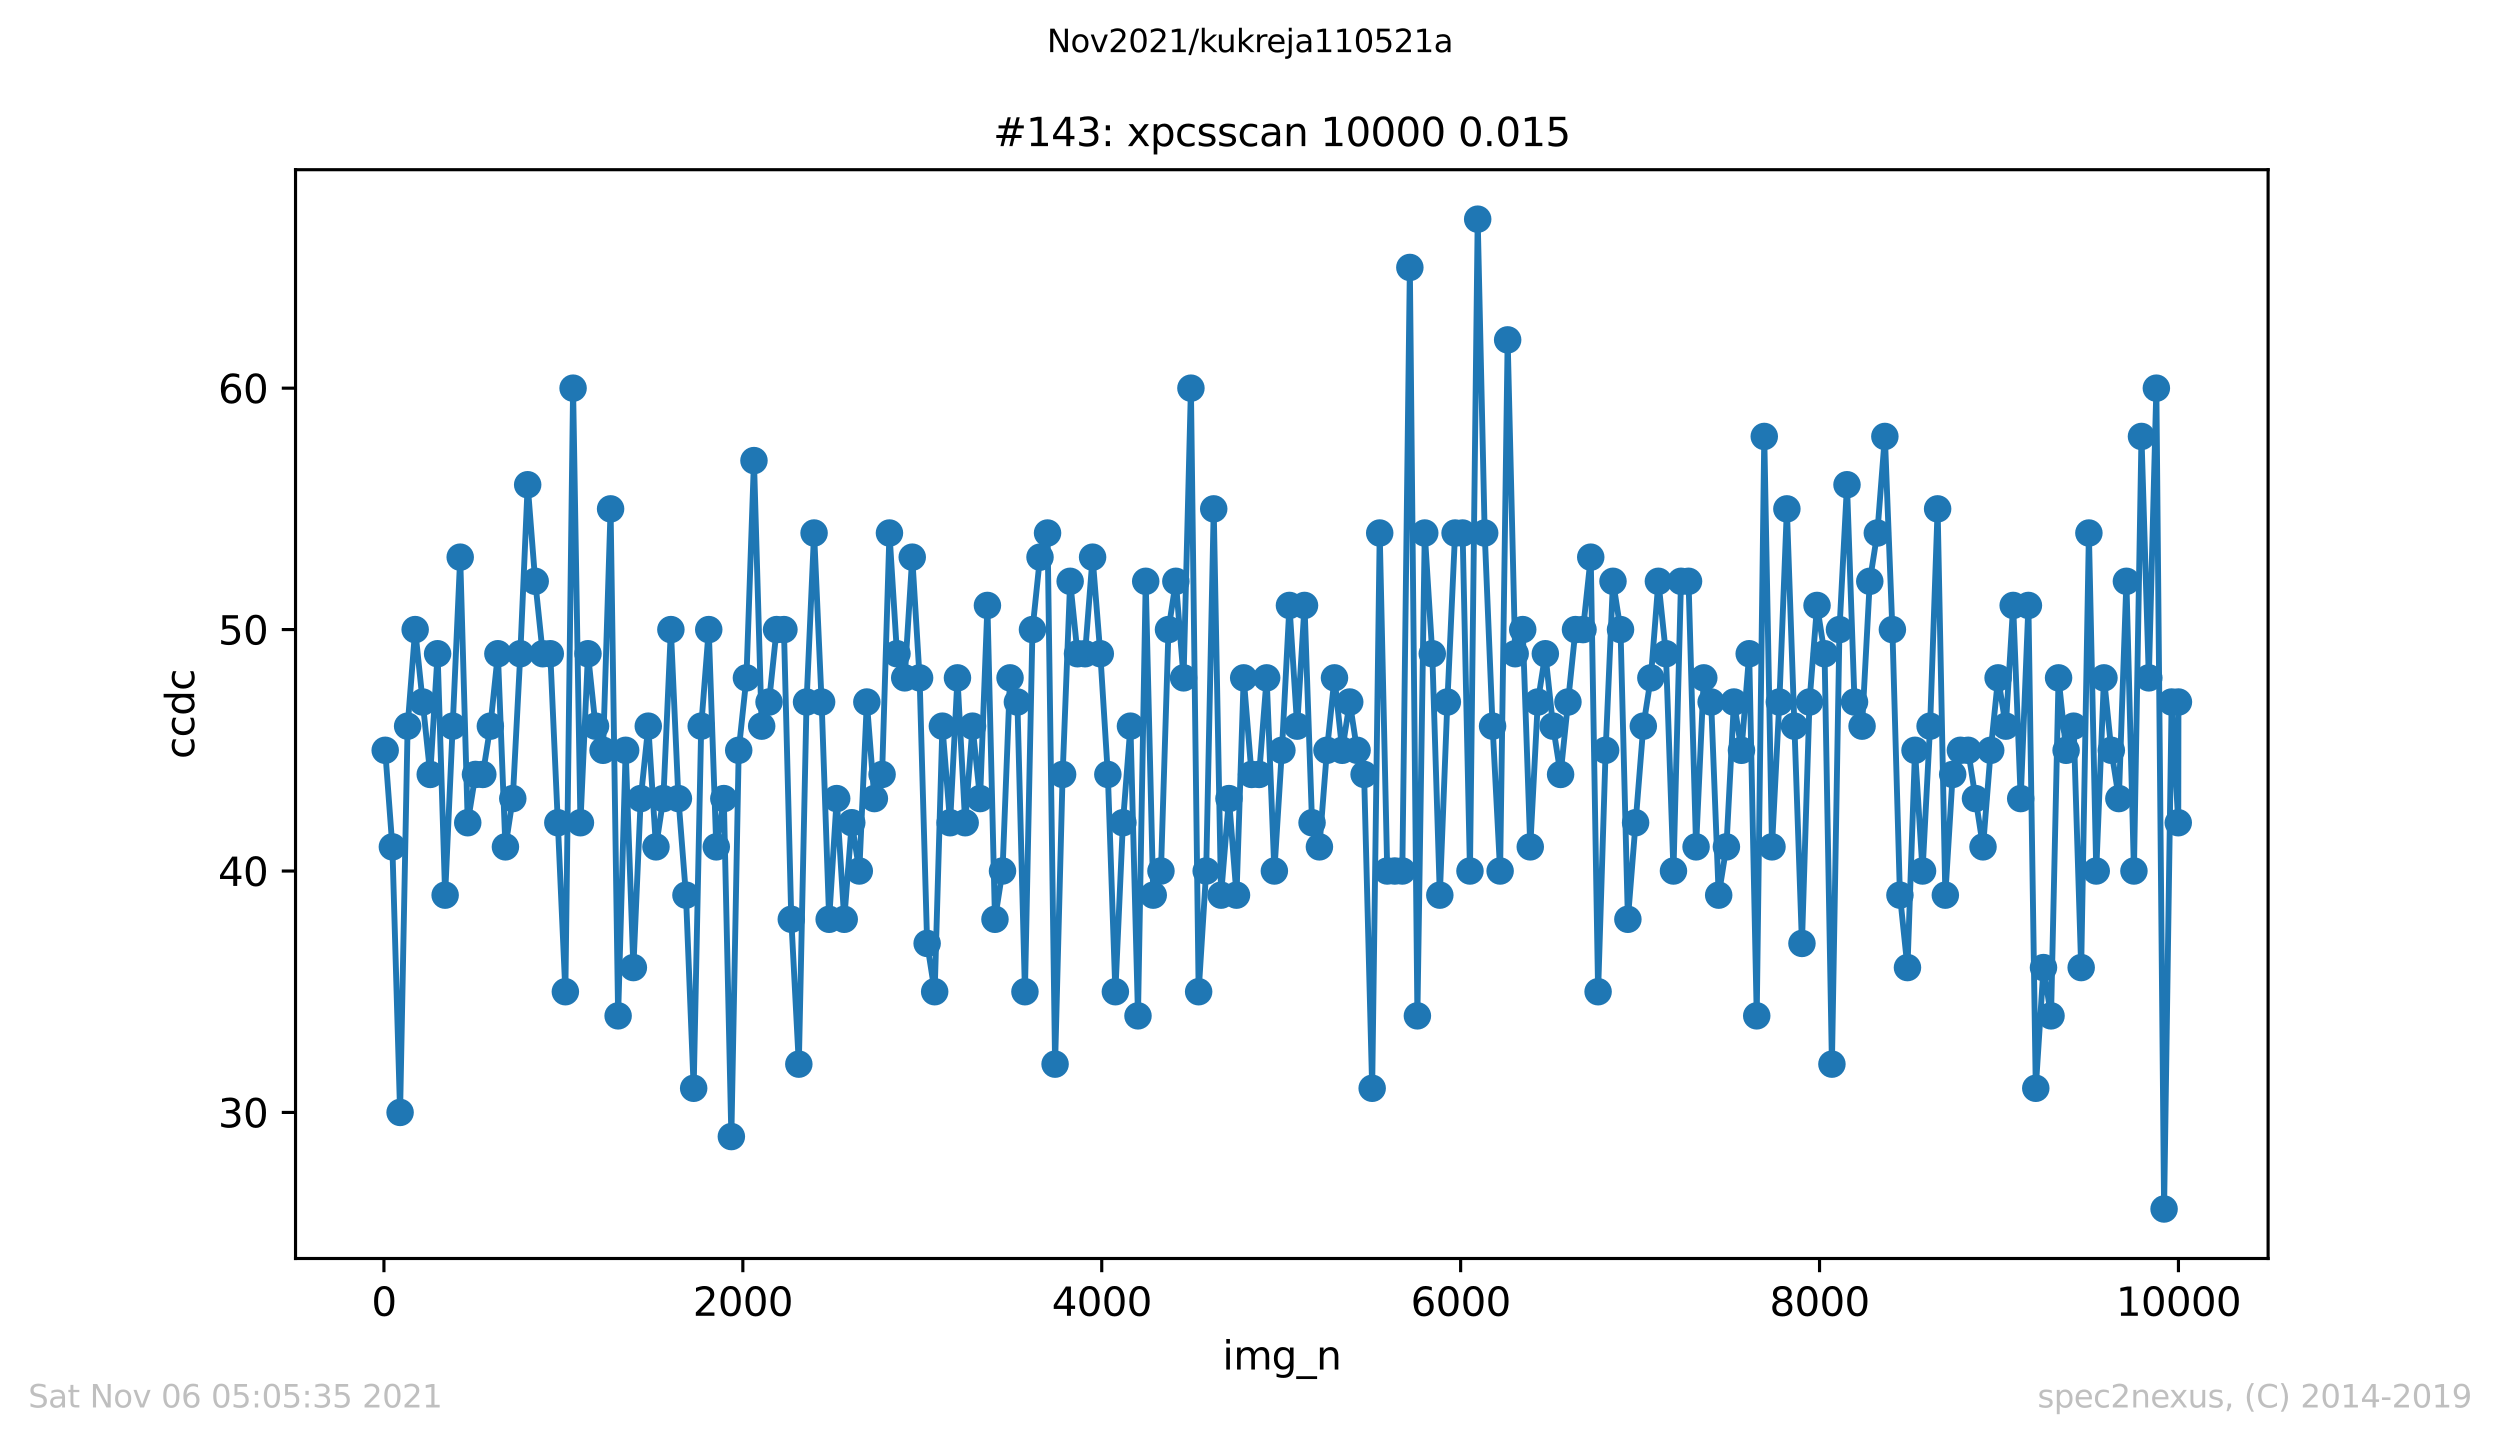 <?xml version="1.0" encoding="utf-8" standalone="no"?>
<!DOCTYPE svg PUBLIC "-//W3C//DTD SVG 1.1//EN"
  "http://www.w3.org/Graphics/SVG/1.1/DTD/svg11.dtd">
<svg height="367.2pt" version="1.1" viewBox="0 0 636.48 367.2" width="636.48pt" xmlns="http://www.w3.org/2000/svg" xmlns:xlink="http://www.w3.org/1999/xlink">
 <defs>
  <style type="text/css">*{stroke-linecap:butt;stroke-linejoin:round;}</style>
 </defs>
 <g id="figure_1">
  <g id="patch_1">
   <path d="M 0 367.2 
L 636.48 367.2 
L 636.48 0 
L 0 0 
z
" style="fill:#ffffff;"/>
  </g>
  <g id="axes_1">
   <g id="patch_2">
    <path d="M 75.24 320.4 
L 577.44 320.4 
L 577.44 43.2 
L 75.24 43.2 
z
" style="fill:#ffffff;"/>
   </g>
   <g id="matplotlib.axis_1">
    <g id="xtick_1">
     <g id="line2d_1">
      <defs>
       <path d="M 0 0 
L 0 3.5 
" id="me198deecd4" style="stroke:#000000;stroke-width:0.8;"/>
      </defs>
      <g>
       <use style="stroke:#000000;stroke-width:0.8;" x="97.747" xlink:href="#me198deecd4" y="320.4"/>
      </g>
     </g>
     <g id="text_1">
      <!-- 0 -->
      <g transform="translate(94.566 334.998)scale(0.1 -0.1)">
       <defs>
        <path d="M 2034 4250 
Q 1547 4250 1301 3770 
Q 1056 3291 1056 2328 
Q 1056 1369 1301 889 
Q 1547 409 2034 409 
Q 2525 409 2770 889 
Q 3016 1369 3016 2328 
Q 3016 3291 2770 3770 
Q 2525 4250 2034 4250 
z
M 2034 4750 
Q 2819 4750 3233 4129 
Q 3647 3509 3647 2328 
Q 3647 1150 3233 529 
Q 2819 -91 2034 -91 
Q 1250 -91 836 529 
Q 422 1150 422 2328 
Q 422 3509 836 4129 
Q 1250 4750 2034 4750 
z
" id="DejaVuSans-30" transform="scale(0.016)"/>
       </defs>
       <use xlink:href="#DejaVuSans-30"/>
      </g>
     </g>
    </g>
    <g id="xtick_2">
     <g id="line2d_2">
      <g>
       <use style="stroke:#000000;stroke-width:0.8;" x="189.121" xlink:href="#me198deecd4" y="320.4"/>
      </g>
     </g>
     <g id="text_2">
      <!-- 2000 -->
      <g transform="translate(176.396 334.998)scale(0.1 -0.1)">
       <defs>
        <path d="M 1228 531 
L 3431 531 
L 3431 0 
L 469 0 
L 469 531 
Q 828 903 1448 1529 
Q 2069 2156 2228 2338 
Q 2531 2678 2651 2914 
Q 2772 3150 2772 3378 
Q 2772 3750 2511 3984 
Q 2250 4219 1831 4219 
Q 1534 4219 1204 4116 
Q 875 4013 500 3803 
L 500 4441 
Q 881 4594 1212 4672 
Q 1544 4750 1819 4750 
Q 2544 4750 2975 4387 
Q 3406 4025 3406 3419 
Q 3406 3131 3298 2873 
Q 3191 2616 2906 2266 
Q 2828 2175 2409 1742 
Q 1991 1309 1228 531 
z
" id="DejaVuSans-32" transform="scale(0.016)"/>
       </defs>
       <use xlink:href="#DejaVuSans-32"/>
       <use x="63.623" xlink:href="#DejaVuSans-30"/>
       <use x="127.246" xlink:href="#DejaVuSans-30"/>
       <use x="190.869" xlink:href="#DejaVuSans-30"/>
      </g>
     </g>
    </g>
    <g id="xtick_3">
     <g id="line2d_3">
      <g>
       <use style="stroke:#000000;stroke-width:0.8;" x="280.494" xlink:href="#me198deecd4" y="320.4"/>
      </g>
     </g>
     <g id="text_3">
      <!-- 4000 -->
      <g transform="translate(267.769 334.998)scale(0.1 -0.1)">
       <defs>
        <path d="M 2419 4116 
L 825 1625 
L 2419 1625 
L 2419 4116 
z
M 2253 4666 
L 3047 4666 
L 3047 1625 
L 3713 1625 
L 3713 1100 
L 3047 1100 
L 3047 0 
L 2419 0 
L 2419 1100 
L 313 1100 
L 313 1709 
L 2253 4666 
z
" id="DejaVuSans-34" transform="scale(0.016)"/>
       </defs>
       <use xlink:href="#DejaVuSans-34"/>
       <use x="63.623" xlink:href="#DejaVuSans-30"/>
       <use x="127.246" xlink:href="#DejaVuSans-30"/>
       <use x="190.869" xlink:href="#DejaVuSans-30"/>
      </g>
     </g>
    </g>
    <g id="xtick_4">
     <g id="line2d_4">
      <g>
       <use style="stroke:#000000;stroke-width:0.8;" x="371.867" xlink:href="#me198deecd4" y="320.4"/>
      </g>
     </g>
     <g id="text_4">
      <!-- 6000 -->
      <g transform="translate(359.142 334.998)scale(0.1 -0.1)">
       <defs>
        <path d="M 2113 2584 
Q 1688 2584 1439 2293 
Q 1191 2003 1191 1497 
Q 1191 994 1439 701 
Q 1688 409 2113 409 
Q 2538 409 2786 701 
Q 3034 994 3034 1497 
Q 3034 2003 2786 2293 
Q 2538 2584 2113 2584 
z
M 3366 4563 
L 3366 3988 
Q 3128 4100 2886 4159 
Q 2644 4219 2406 4219 
Q 1781 4219 1451 3797 
Q 1122 3375 1075 2522 
Q 1259 2794 1537 2939 
Q 1816 3084 2150 3084 
Q 2853 3084 3261 2657 
Q 3669 2231 3669 1497 
Q 3669 778 3244 343 
Q 2819 -91 2113 -91 
Q 1303 -91 875 529 
Q 447 1150 447 2328 
Q 447 3434 972 4092 
Q 1497 4750 2381 4750 
Q 2619 4750 2861 4703 
Q 3103 4656 3366 4563 
z
" id="DejaVuSans-36" transform="scale(0.016)"/>
       </defs>
       <use xlink:href="#DejaVuSans-36"/>
       <use x="63.623" xlink:href="#DejaVuSans-30"/>
       <use x="127.246" xlink:href="#DejaVuSans-30"/>
       <use x="190.869" xlink:href="#DejaVuSans-30"/>
      </g>
     </g>
    </g>
    <g id="xtick_5">
     <g id="line2d_5">
      <g>
       <use style="stroke:#000000;stroke-width:0.8;" x="463.24" xlink:href="#me198deecd4" y="320.4"/>
      </g>
     </g>
     <g id="text_5">
      <!-- 8000 -->
      <g transform="translate(450.515 334.998)scale(0.1 -0.1)">
       <defs>
        <path d="M 2034 2216 
Q 1584 2216 1326 1975 
Q 1069 1734 1069 1313 
Q 1069 891 1326 650 
Q 1584 409 2034 409 
Q 2484 409 2743 651 
Q 3003 894 3003 1313 
Q 3003 1734 2745 1975 
Q 2488 2216 2034 2216 
z
M 1403 2484 
Q 997 2584 770 2862 
Q 544 3141 544 3541 
Q 544 4100 942 4425 
Q 1341 4750 2034 4750 
Q 2731 4750 3128 4425 
Q 3525 4100 3525 3541 
Q 3525 3141 3298 2862 
Q 3072 2584 2669 2484 
Q 3125 2378 3379 2068 
Q 3634 1759 3634 1313 
Q 3634 634 3220 271 
Q 2806 -91 2034 -91 
Q 1263 -91 848 271 
Q 434 634 434 1313 
Q 434 1759 690 2068 
Q 947 2378 1403 2484 
z
M 1172 3481 
Q 1172 3119 1398 2916 
Q 1625 2713 2034 2713 
Q 2441 2713 2670 2916 
Q 2900 3119 2900 3481 
Q 2900 3844 2670 4047 
Q 2441 4250 2034 4250 
Q 1625 4250 1398 4047 
Q 1172 3844 1172 3481 
z
" id="DejaVuSans-38" transform="scale(0.016)"/>
       </defs>
       <use xlink:href="#DejaVuSans-38"/>
       <use x="63.623" xlink:href="#DejaVuSans-30"/>
       <use x="127.246" xlink:href="#DejaVuSans-30"/>
       <use x="190.869" xlink:href="#DejaVuSans-30"/>
      </g>
     </g>
    </g>
    <g id="xtick_6">
     <g id="line2d_6">
      <g>
       <use style="stroke:#000000;stroke-width:0.8;" x="554.613" xlink:href="#me198deecd4" y="320.4"/>
      </g>
     </g>
     <g id="text_6">
      <!-- 10000 -->
      <g transform="translate(538.706 334.998)scale(0.1 -0.1)">
       <defs>
        <path d="M 794 531 
L 1825 531 
L 1825 4091 
L 703 3866 
L 703 4441 
L 1819 4666 
L 2450 4666 
L 2450 531 
L 3481 531 
L 3481 0 
L 794 0 
L 794 531 
z
" id="DejaVuSans-31" transform="scale(0.016)"/>
       </defs>
       <use xlink:href="#DejaVuSans-31"/>
       <use x="63.623" xlink:href="#DejaVuSans-30"/>
       <use x="127.246" xlink:href="#DejaVuSans-30"/>
       <use x="190.869" xlink:href="#DejaVuSans-30"/>
       <use x="254.492" xlink:href="#DejaVuSans-30"/>
      </g>
     </g>
    </g>
    <g id="text_7">
     <!-- img_n -->
     <g transform="translate(311.238 348.677)scale(0.1 -0.1)">
      <defs>
       <path d="M 603 3500 
L 1178 3500 
L 1178 0 
L 603 0 
L 603 3500 
z
M 603 4863 
L 1178 4863 
L 1178 4134 
L 603 4134 
L 603 4863 
z
" id="DejaVuSans-69" transform="scale(0.016)"/>
       <path d="M 3328 2828 
Q 3544 3216 3844 3400 
Q 4144 3584 4550 3584 
Q 5097 3584 5394 3201 
Q 5691 2819 5691 2113 
L 5691 0 
L 5113 0 
L 5113 2094 
Q 5113 2597 4934 2840 
Q 4756 3084 4391 3084 
Q 3944 3084 3684 2787 
Q 3425 2491 3425 1978 
L 3425 0 
L 2847 0 
L 2847 2094 
Q 2847 2600 2669 2842 
Q 2491 3084 2119 3084 
Q 1678 3084 1418 2786 
Q 1159 2488 1159 1978 
L 1159 0 
L 581 0 
L 581 3500 
L 1159 3500 
L 1159 2956 
Q 1356 3278 1631 3431 
Q 1906 3584 2284 3584 
Q 2666 3584 2933 3390 
Q 3200 3197 3328 2828 
z
" id="DejaVuSans-6d" transform="scale(0.016)"/>
       <path d="M 2906 1791 
Q 2906 2416 2648 2759 
Q 2391 3103 1925 3103 
Q 1463 3103 1205 2759 
Q 947 2416 947 1791 
Q 947 1169 1205 825 
Q 1463 481 1925 481 
Q 2391 481 2648 825 
Q 2906 1169 2906 1791 
z
M 3481 434 
Q 3481 -459 3084 -895 
Q 2688 -1331 1869 -1331 
Q 1566 -1331 1297 -1286 
Q 1028 -1241 775 -1147 
L 775 -588 
Q 1028 -725 1275 -790 
Q 1522 -856 1778 -856 
Q 2344 -856 2625 -561 
Q 2906 -266 2906 331 
L 2906 616 
Q 2728 306 2450 153 
Q 2172 0 1784 0 
Q 1141 0 747 490 
Q 353 981 353 1791 
Q 353 2603 747 3093 
Q 1141 3584 1784 3584 
Q 2172 3584 2450 3431 
Q 2728 3278 2906 2969 
L 2906 3500 
L 3481 3500 
L 3481 434 
z
" id="DejaVuSans-67" transform="scale(0.016)"/>
       <path d="M 3263 -1063 
L 3263 -1509 
L -63 -1509 
L -63 -1063 
L 3263 -1063 
z
" id="DejaVuSans-5f" transform="scale(0.016)"/>
       <path d="M 3513 2113 
L 3513 0 
L 2938 0 
L 2938 2094 
Q 2938 2591 2744 2837 
Q 2550 3084 2163 3084 
Q 1697 3084 1428 2787 
Q 1159 2491 1159 1978 
L 1159 0 
L 581 0 
L 581 3500 
L 1159 3500 
L 1159 2956 
Q 1366 3272 1645 3428 
Q 1925 3584 2291 3584 
Q 2894 3584 3203 3211 
Q 3513 2838 3513 2113 
z
" id="DejaVuSans-6e" transform="scale(0.016)"/>
      </defs>
      <use xlink:href="#DejaVuSans-69"/>
      <use x="27.783" xlink:href="#DejaVuSans-6d"/>
      <use x="125.195" xlink:href="#DejaVuSans-67"/>
      <use x="188.672" xlink:href="#DejaVuSans-5f"/>
      <use x="238.672" xlink:href="#DejaVuSans-6e"/>
     </g>
    </g>
   </g>
   <g id="matplotlib.axis_2">
    <g id="ytick_1">
     <g id="line2d_7">
      <defs>
       <path d="M 0 0 
L -3.5 0 
" id="m883f5d36bc" style="stroke:#000000;stroke-width:0.8;"/>
      </defs>
      <g>
       <use style="stroke:#000000;stroke-width:0.8;" x="75.24" xlink:href="#m883f5d36bc" y="283.215"/>
      </g>
     </g>
     <g id="text_8">
      <!-- 30 -->
      <g transform="translate(55.515 287.014)scale(0.1 -0.1)">
       <defs>
        <path d="M 2597 2516 
Q 3050 2419 3304 2112 
Q 3559 1806 3559 1356 
Q 3559 666 3084 287 
Q 2609 -91 1734 -91 
Q 1441 -91 1130 -33 
Q 819 25 488 141 
L 488 750 
Q 750 597 1062 519 
Q 1375 441 1716 441 
Q 2309 441 2620 675 
Q 2931 909 2931 1356 
Q 2931 1769 2642 2001 
Q 2353 2234 1838 2234 
L 1294 2234 
L 1294 2753 
L 1863 2753 
Q 2328 2753 2575 2939 
Q 2822 3125 2822 3475 
Q 2822 3834 2567 4026 
Q 2313 4219 1838 4219 
Q 1578 4219 1281 4162 
Q 984 4106 628 3988 
L 628 4550 
Q 988 4650 1302 4700 
Q 1616 4750 1894 4750 
Q 2613 4750 3031 4423 
Q 3450 4097 3450 3541 
Q 3450 3153 3228 2886 
Q 3006 2619 2597 2516 
z
" id="DejaVuSans-33" transform="scale(0.016)"/>
       </defs>
       <use xlink:href="#DejaVuSans-33"/>
       <use x="63.623" xlink:href="#DejaVuSans-30"/>
      </g>
     </g>
    </g>
    <g id="ytick_2">
     <g id="line2d_8">
      <g>
       <use style="stroke:#000000;stroke-width:0.8;" x="75.24" xlink:href="#m883f5d36bc" y="221.751"/>
      </g>
     </g>
     <g id="text_9">
      <!-- 40 -->
      <g transform="translate(55.515 225.55)scale(0.1 -0.1)">
       <use xlink:href="#DejaVuSans-34"/>
       <use x="63.623" xlink:href="#DejaVuSans-30"/>
      </g>
     </g>
    </g>
    <g id="ytick_3">
     <g id="line2d_9">
      <g>
       <use style="stroke:#000000;stroke-width:0.8;" x="75.24" xlink:href="#m883f5d36bc" y="160.288"/>
      </g>
     </g>
     <g id="text_10">
      <!-- 50 -->
      <g transform="translate(55.515 164.087)scale(0.1 -0.1)">
       <defs>
        <path d="M 691 4666 
L 3169 4666 
L 3169 4134 
L 1269 4134 
L 1269 2991 
Q 1406 3038 1543 3061 
Q 1681 3084 1819 3084 
Q 2600 3084 3056 2656 
Q 3513 2228 3513 1497 
Q 3513 744 3044 326 
Q 2575 -91 1722 -91 
Q 1428 -91 1123 -41 
Q 819 9 494 109 
L 494 744 
Q 775 591 1075 516 
Q 1375 441 1709 441 
Q 2250 441 2565 725 
Q 2881 1009 2881 1497 
Q 2881 1984 2565 2268 
Q 2250 2553 1709 2553 
Q 1456 2553 1204 2497 
Q 953 2441 691 2322 
L 691 4666 
z
" id="DejaVuSans-35" transform="scale(0.016)"/>
       </defs>
       <use xlink:href="#DejaVuSans-35"/>
       <use x="63.623" xlink:href="#DejaVuSans-30"/>
      </g>
     </g>
    </g>
    <g id="ytick_4">
     <g id="line2d_10">
      <g>
       <use style="stroke:#000000;stroke-width:0.8;" x="75.24" xlink:href="#m883f5d36bc" y="98.824"/>
      </g>
     </g>
     <g id="text_11">
      <!-- 60 -->
      <g transform="translate(55.515 102.624)scale(0.1 -0.1)">
       <use xlink:href="#DejaVuSans-36"/>
       <use x="63.623" xlink:href="#DejaVuSans-30"/>
      </g>
     </g>
    </g>
    <g id="text_12">
     <!-- ccdc -->
     <g transform="translate(49.435 193.222)rotate(-90)scale(0.1 -0.1)">
      <defs>
       <path d="M 3122 3366 
L 3122 2828 
Q 2878 2963 2633 3030 
Q 2388 3097 2138 3097 
Q 1578 3097 1268 2742 
Q 959 2388 959 1747 
Q 959 1106 1268 751 
Q 1578 397 2138 397 
Q 2388 397 2633 464 
Q 2878 531 3122 666 
L 3122 134 
Q 2881 22 2623 -34 
Q 2366 -91 2075 -91 
Q 1284 -91 818 406 
Q 353 903 353 1747 
Q 353 2603 823 3093 
Q 1294 3584 2113 3584 
Q 2378 3584 2631 3529 
Q 2884 3475 3122 3366 
z
" id="DejaVuSans-63" transform="scale(0.016)"/>
       <path d="M 2906 2969 
L 2906 4863 
L 3481 4863 
L 3481 0 
L 2906 0 
L 2906 525 
Q 2725 213 2448 61 
Q 2172 -91 1784 -91 
Q 1150 -91 751 415 
Q 353 922 353 1747 
Q 353 2572 751 3078 
Q 1150 3584 1784 3584 
Q 2172 3584 2448 3432 
Q 2725 3281 2906 2969 
z
M 947 1747 
Q 947 1113 1208 752 
Q 1469 391 1925 391 
Q 2381 391 2643 752 
Q 2906 1113 2906 1747 
Q 2906 2381 2643 2742 
Q 2381 3103 1925 3103 
Q 1469 3103 1208 2742 
Q 947 2381 947 1747 
z
" id="DejaVuSans-64" transform="scale(0.016)"/>
      </defs>
      <use xlink:href="#DejaVuSans-63"/>
      <use x="54.98" xlink:href="#DejaVuSans-63"/>
      <use x="109.961" xlink:href="#DejaVuSans-64"/>
      <use x="173.438" xlink:href="#DejaVuSans-63"/>
     </g>
    </g>
   </g>
   <g id="line2d_11">
    <path clip-path="url(#p05c65d83aa)" d="M 98.067 191.02 
L 99.895 215.605 
L 101.859 283.215 
L 103.778 184.873 
L 105.697 160.288 
L 109.535 197.166 
L 111.408 166.434 
L 113.327 227.898 
L 117.164 141.849 
L 119.083 209.459 
L 121.048 197.166 
L 122.921 197.166 
L 124.84 184.873 
L 126.758 166.434 
L 128.677 215.605 
L 130.55 203.312 
L 132.469 166.434 
L 134.342 123.41 
L 136.261 147.995 
L 138.18 166.434 
L 140.099 166.434 
L 143.937 252.483 
L 145.901 98.824 
L 147.774 209.459 
L 149.693 166.434 
L 151.612 184.873 
L 153.531 191.02 
L 155.45 129.556 
L 157.368 258.629 
L 159.287 191.02 
L 161.252 246.337 
L 163.125 203.312 
L 165.044 184.873 
L 167.008 215.605 
L 168.881 203.312 
L 170.8 160.288 
L 172.719 203.312 
L 174.638 227.898 
L 176.602 277.068 
L 178.521 184.873 
L 180.44 160.288 
L 182.359 215.605 
L 184.278 203.312 
L 186.197 289.361 
L 188.07 191.02 
L 190.034 172.58 
L 191.953 117.263 
L 193.918 184.873 
L 195.791 178.727 
L 197.71 160.288 
L 199.583 160.288 
L 201.456 234.044 
L 203.375 270.922 
L 205.339 178.727 
L 207.258 135.702 
L 209.177 178.727 
L 211.096 234.044 
L 213.015 203.312 
L 214.933 234.044 
L 216.852 209.459 
L 218.771 221.751 
L 220.69 178.727 
L 222.609 203.312 
L 224.573 197.166 
L 226.446 135.702 
L 228.365 166.434 
L 230.33 172.58 
L 232.249 141.849 
L 234.122 172.58 
L 236.041 240.19 
L 237.959 252.483 
L 239.924 184.873 
L 241.888 209.459 
L 243.762 172.58 
L 245.726 209.459 
L 247.599 184.873 
L 249.518 203.312 
L 251.391 154.141 
L 253.31 234.044 
L 255.229 221.751 
L 257.148 172.58 
L 259.021 178.727 
L 260.94 252.483 
L 262.859 160.288 
L 264.777 141.849 
L 266.696 135.702 
L 268.615 270.922 
L 270.534 197.166 
L 272.453 147.995 
L 274.326 166.434 
L 276.245 166.434 
L 278.164 141.849 
L 280.128 166.434 
L 282.047 197.166 
L 283.966 252.483 
L 285.885 209.459 
L 287.803 184.873 
L 289.722 258.629 
L 291.687 147.995 
L 293.606 227.898 
L 295.57 221.751 
L 297.489 160.288 
L 299.362 147.995 
L 301.327 172.58 
L 303.2 98.824 
L 305.164 252.483 
L 307.083 221.751 
L 309.002 129.556 
L 310.875 227.898 
L 312.885 203.312 
L 314.804 227.898 
L 316.632 172.58 
L 318.642 197.166 
L 320.561 197.166 
L 322.479 172.58 
L 324.444 221.751 
L 326.363 191.02 
L 328.282 154.141 
L 330.246 184.873 
L 332.119 154.141 
L 334.038 209.459 
L 335.911 215.605 
L 337.83 191.02 
L 339.749 172.58 
L 341.714 191.02 
L 343.632 178.727 
L 345.505 191.02 
L 347.287 197.166 
L 349.343 277.068 
L 351.262 135.702 
L 353.181 221.751 
L 357.019 221.751 
L 358.937 68.093 
L 360.856 258.629 
L 362.729 135.702 
L 364.648 166.434 
L 366.567 227.898 
L 368.486 178.727 
L 370.45 135.702 
L 372.369 135.702 
L 374.242 221.751 
L 376.207 55.8 
L 377.989 135.702 
L 379.999 184.873 
L 381.918 221.751 
L 383.836 86.532 
L 385.755 166.434 
L 387.674 160.288 
L 389.593 215.605 
L 391.512 178.727 
L 393.431 166.434 
L 395.395 184.873 
L 397.314 197.166 
L 401.106 160.288 
L 403.025 160.288 
L 404.989 141.849 
L 406.863 252.483 
L 408.781 191.02 
L 410.654 147.995 
L 412.573 160.288 
L 414.446 234.044 
L 418.376 184.873 
L 420.294 172.58 
L 422.213 147.995 
L 424.132 166.434 
L 426.051 221.751 
L 427.97 147.995 
L 429.889 147.995 
L 431.807 215.605 
L 433.772 172.58 
L 435.645 178.727 
L 437.564 227.898 
L 439.528 215.605 
L 441.447 178.727 
L 443.366 191.02 
L 445.331 166.434 
L 447.249 258.629 
L 449.168 111.117 
L 451.133 215.605 
L 453.006 178.727 
L 454.925 129.556 
L 458.762 240.19 
L 460.681 178.727 
L 462.6 154.141 
L 464.519 166.434 
L 466.392 270.922 
L 468.311 160.288 
L 470.23 123.41 
L 472.149 178.727 
L 474.067 184.873 
L 476.032 147.995 
L 477.951 135.702 
L 479.87 111.117 
L 481.788 160.288 
L 483.707 227.898 
L 485.626 246.337 
L 487.545 191.02 
L 489.464 221.751 
L 491.383 184.873 
L 493.301 129.556 
L 495.266 227.898 
L 497.139 197.166 
L 499.104 191.02 
L 501.068 191.02 
L 504.86 215.605 
L 506.825 191.02 
L 508.698 172.58 
L 510.662 184.873 
L 512.535 154.141 
L 514.454 203.312 
L 516.419 154.141 
L 518.292 277.068 
L 520.256 246.337 
L 522.175 258.629 
L 524.094 172.58 
L 526.013 191.02 
L 527.932 184.873 
L 529.851 246.337 
L 531.815 135.702 
L 533.688 221.751 
L 535.653 172.58 
L 537.526 191.02 
L 539.445 203.312 
L 541.364 147.995 
L 543.282 221.751 
L 545.201 111.117 
L 547.074 172.58 
L 548.993 98.824 
L 550.958 307.8 
L 552.877 178.727 
L 554.567 209.459 
L 554.613 178.727 
L 554.613 178.727 
" style="fill:none;stroke:#1f77b4;stroke-linecap:square;stroke-width:1.5;"/>
    <defs>
     <path d="M 0 3 
C 0.796 3 1.559 2.684 2.121 2.121 
C 2.684 1.559 3 0.796 3 0 
C 3 -0.796 2.684 -1.559 2.121 -2.121 
C 1.559 -2.684 0.796 -3 0 -3 
C -0.796 -3 -1.559 -2.684 -2.121 -2.121 
C -2.684 -1.559 -3 -0.796 -3 0 
C -3 0.796 -2.684 1.559 -2.121 2.121 
C -1.559 2.684 -0.796 3 0 3 
z
" id="m0a44afbf9f" style="stroke:#1f77b4;"/>
    </defs>
    <g clip-path="url(#p05c65d83aa)">
     <use style="fill:#1f77b4;stroke:#1f77b4;" x="98.067" xlink:href="#m0a44afbf9f" y="191.02"/>
     <use style="fill:#1f77b4;stroke:#1f77b4;" x="99.895" xlink:href="#m0a44afbf9f" y="215.605"/>
     <use style="fill:#1f77b4;stroke:#1f77b4;" x="101.859" xlink:href="#m0a44afbf9f" y="283.215"/>
     <use style="fill:#1f77b4;stroke:#1f77b4;" x="103.778" xlink:href="#m0a44afbf9f" y="184.873"/>
     <use style="fill:#1f77b4;stroke:#1f77b4;" x="105.697" xlink:href="#m0a44afbf9f" y="160.288"/>
     <use style="fill:#1f77b4;stroke:#1f77b4;" x="107.616" xlink:href="#m0a44afbf9f" y="178.727"/>
     <use style="fill:#1f77b4;stroke:#1f77b4;" x="109.535" xlink:href="#m0a44afbf9f" y="197.166"/>
     <use style="fill:#1f77b4;stroke:#1f77b4;" x="111.408" xlink:href="#m0a44afbf9f" y="166.434"/>
     <use style="fill:#1f77b4;stroke:#1f77b4;" x="113.327" xlink:href="#m0a44afbf9f" y="227.898"/>
     <use style="fill:#1f77b4;stroke:#1f77b4;" x="115.245" xlink:href="#m0a44afbf9f" y="184.873"/>
     <use style="fill:#1f77b4;stroke:#1f77b4;" x="117.164" xlink:href="#m0a44afbf9f" y="141.849"/>
     <use style="fill:#1f77b4;stroke:#1f77b4;" x="119.083" xlink:href="#m0a44afbf9f" y="209.459"/>
     <use style="fill:#1f77b4;stroke:#1f77b4;" x="121.048" xlink:href="#m0a44afbf9f" y="197.166"/>
     <use style="fill:#1f77b4;stroke:#1f77b4;" x="122.921" xlink:href="#m0a44afbf9f" y="197.166"/>
     <use style="fill:#1f77b4;stroke:#1f77b4;" x="124.84" xlink:href="#m0a44afbf9f" y="184.873"/>
     <use style="fill:#1f77b4;stroke:#1f77b4;" x="126.758" xlink:href="#m0a44afbf9f" y="166.434"/>
     <use style="fill:#1f77b4;stroke:#1f77b4;" x="128.677" xlink:href="#m0a44afbf9f" y="215.605"/>
     <use style="fill:#1f77b4;stroke:#1f77b4;" x="130.55" xlink:href="#m0a44afbf9f" y="203.312"/>
     <use style="fill:#1f77b4;stroke:#1f77b4;" x="132.469" xlink:href="#m0a44afbf9f" y="166.434"/>
     <use style="fill:#1f77b4;stroke:#1f77b4;" x="134.342" xlink:href="#m0a44afbf9f" y="123.41"/>
     <use style="fill:#1f77b4;stroke:#1f77b4;" x="136.261" xlink:href="#m0a44afbf9f" y="147.995"/>
     <use style="fill:#1f77b4;stroke:#1f77b4;" x="138.18" xlink:href="#m0a44afbf9f" y="166.434"/>
     <use style="fill:#1f77b4;stroke:#1f77b4;" x="140.099" xlink:href="#m0a44afbf9f" y="166.434"/>
     <use style="fill:#1f77b4;stroke:#1f77b4;" x="142.018" xlink:href="#m0a44afbf9f" y="209.459"/>
     <use style="fill:#1f77b4;stroke:#1f77b4;" x="143.937" xlink:href="#m0a44afbf9f" y="252.483"/>
     <use style="fill:#1f77b4;stroke:#1f77b4;" x="145.901" xlink:href="#m0a44afbf9f" y="98.824"/>
     <use style="fill:#1f77b4;stroke:#1f77b4;" x="147.774" xlink:href="#m0a44afbf9f" y="209.459"/>
     <use style="fill:#1f77b4;stroke:#1f77b4;" x="149.693" xlink:href="#m0a44afbf9f" y="166.434"/>
     <use style="fill:#1f77b4;stroke:#1f77b4;" x="151.612" xlink:href="#m0a44afbf9f" y="184.873"/>
     <use style="fill:#1f77b4;stroke:#1f77b4;" x="153.531" xlink:href="#m0a44afbf9f" y="191.02"/>
     <use style="fill:#1f77b4;stroke:#1f77b4;" x="155.45" xlink:href="#m0a44afbf9f" y="129.556"/>
     <use style="fill:#1f77b4;stroke:#1f77b4;" x="157.368" xlink:href="#m0a44afbf9f" y="258.629"/>
     <use style="fill:#1f77b4;stroke:#1f77b4;" x="159.287" xlink:href="#m0a44afbf9f" y="191.02"/>
     <use style="fill:#1f77b4;stroke:#1f77b4;" x="161.252" xlink:href="#m0a44afbf9f" y="246.337"/>
     <use style="fill:#1f77b4;stroke:#1f77b4;" x="163.125" xlink:href="#m0a44afbf9f" y="203.312"/>
     <use style="fill:#1f77b4;stroke:#1f77b4;" x="165.044" xlink:href="#m0a44afbf9f" y="184.873"/>
     <use style="fill:#1f77b4;stroke:#1f77b4;" x="167.008" xlink:href="#m0a44afbf9f" y="215.605"/>
     <use style="fill:#1f77b4;stroke:#1f77b4;" x="168.881" xlink:href="#m0a44afbf9f" y="203.312"/>
     <use style="fill:#1f77b4;stroke:#1f77b4;" x="170.8" xlink:href="#m0a44afbf9f" y="160.288"/>
     <use style="fill:#1f77b4;stroke:#1f77b4;" x="172.719" xlink:href="#m0a44afbf9f" y="203.312"/>
     <use style="fill:#1f77b4;stroke:#1f77b4;" x="174.638" xlink:href="#m0a44afbf9f" y="227.898"/>
     <use style="fill:#1f77b4;stroke:#1f77b4;" x="176.602" xlink:href="#m0a44afbf9f" y="277.068"/>
     <use style="fill:#1f77b4;stroke:#1f77b4;" x="178.521" xlink:href="#m0a44afbf9f" y="184.873"/>
     <use style="fill:#1f77b4;stroke:#1f77b4;" x="180.44" xlink:href="#m0a44afbf9f" y="160.288"/>
     <use style="fill:#1f77b4;stroke:#1f77b4;" x="182.359" xlink:href="#m0a44afbf9f" y="215.605"/>
     <use style="fill:#1f77b4;stroke:#1f77b4;" x="184.278" xlink:href="#m0a44afbf9f" y="203.312"/>
     <use style="fill:#1f77b4;stroke:#1f77b4;" x="186.197" xlink:href="#m0a44afbf9f" y="289.361"/>
     <use style="fill:#1f77b4;stroke:#1f77b4;" x="188.07" xlink:href="#m0a44afbf9f" y="191.02"/>
     <use style="fill:#1f77b4;stroke:#1f77b4;" x="190.034" xlink:href="#m0a44afbf9f" y="172.58"/>
     <use style="fill:#1f77b4;stroke:#1f77b4;" x="191.953" xlink:href="#m0a44afbf9f" y="117.263"/>
     <use style="fill:#1f77b4;stroke:#1f77b4;" x="193.918" xlink:href="#m0a44afbf9f" y="184.873"/>
     <use style="fill:#1f77b4;stroke:#1f77b4;" x="195.791" xlink:href="#m0a44afbf9f" y="178.727"/>
     <use style="fill:#1f77b4;stroke:#1f77b4;" x="197.71" xlink:href="#m0a44afbf9f" y="160.288"/>
     <use style="fill:#1f77b4;stroke:#1f77b4;" x="199.583" xlink:href="#m0a44afbf9f" y="160.288"/>
     <use style="fill:#1f77b4;stroke:#1f77b4;" x="201.456" xlink:href="#m0a44afbf9f" y="234.044"/>
     <use style="fill:#1f77b4;stroke:#1f77b4;" x="203.375" xlink:href="#m0a44afbf9f" y="270.922"/>
     <use style="fill:#1f77b4;stroke:#1f77b4;" x="205.339" xlink:href="#m0a44afbf9f" y="178.727"/>
     <use style="fill:#1f77b4;stroke:#1f77b4;" x="207.258" xlink:href="#m0a44afbf9f" y="135.702"/>
     <use style="fill:#1f77b4;stroke:#1f77b4;" x="209.177" xlink:href="#m0a44afbf9f" y="178.727"/>
     <use style="fill:#1f77b4;stroke:#1f77b4;" x="211.096" xlink:href="#m0a44afbf9f" y="234.044"/>
     <use style="fill:#1f77b4;stroke:#1f77b4;" x="213.015" xlink:href="#m0a44afbf9f" y="203.312"/>
     <use style="fill:#1f77b4;stroke:#1f77b4;" x="214.933" xlink:href="#m0a44afbf9f" y="234.044"/>
     <use style="fill:#1f77b4;stroke:#1f77b4;" x="216.852" xlink:href="#m0a44afbf9f" y="209.459"/>
     <use style="fill:#1f77b4;stroke:#1f77b4;" x="218.771" xlink:href="#m0a44afbf9f" y="221.751"/>
     <use style="fill:#1f77b4;stroke:#1f77b4;" x="220.69" xlink:href="#m0a44afbf9f" y="178.727"/>
     <use style="fill:#1f77b4;stroke:#1f77b4;" x="222.609" xlink:href="#m0a44afbf9f" y="203.312"/>
     <use style="fill:#1f77b4;stroke:#1f77b4;" x="224.573" xlink:href="#m0a44afbf9f" y="197.166"/>
     <use style="fill:#1f77b4;stroke:#1f77b4;" x="226.446" xlink:href="#m0a44afbf9f" y="135.702"/>
     <use style="fill:#1f77b4;stroke:#1f77b4;" x="228.365" xlink:href="#m0a44afbf9f" y="166.434"/>
     <use style="fill:#1f77b4;stroke:#1f77b4;" x="230.33" xlink:href="#m0a44afbf9f" y="172.58"/>
     <use style="fill:#1f77b4;stroke:#1f77b4;" x="232.249" xlink:href="#m0a44afbf9f" y="141.849"/>
     <use style="fill:#1f77b4;stroke:#1f77b4;" x="234.122" xlink:href="#m0a44afbf9f" y="172.58"/>
     <use style="fill:#1f77b4;stroke:#1f77b4;" x="236.041" xlink:href="#m0a44afbf9f" y="240.19"/>
     <use style="fill:#1f77b4;stroke:#1f77b4;" x="237.959" xlink:href="#m0a44afbf9f" y="252.483"/>
     <use style="fill:#1f77b4;stroke:#1f77b4;" x="239.924" xlink:href="#m0a44afbf9f" y="184.873"/>
     <use style="fill:#1f77b4;stroke:#1f77b4;" x="241.888" xlink:href="#m0a44afbf9f" y="209.459"/>
     <use style="fill:#1f77b4;stroke:#1f77b4;" x="243.762" xlink:href="#m0a44afbf9f" y="172.58"/>
     <use style="fill:#1f77b4;stroke:#1f77b4;" x="245.726" xlink:href="#m0a44afbf9f" y="209.459"/>
     <use style="fill:#1f77b4;stroke:#1f77b4;" x="247.599" xlink:href="#m0a44afbf9f" y="184.873"/>
     <use style="fill:#1f77b4;stroke:#1f77b4;" x="249.518" xlink:href="#m0a44afbf9f" y="203.312"/>
     <use style="fill:#1f77b4;stroke:#1f77b4;" x="251.391" xlink:href="#m0a44afbf9f" y="154.141"/>
     <use style="fill:#1f77b4;stroke:#1f77b4;" x="253.31" xlink:href="#m0a44afbf9f" y="234.044"/>
     <use style="fill:#1f77b4;stroke:#1f77b4;" x="255.229" xlink:href="#m0a44afbf9f" y="221.751"/>
     <use style="fill:#1f77b4;stroke:#1f77b4;" x="257.148" xlink:href="#m0a44afbf9f" y="172.58"/>
     <use style="fill:#1f77b4;stroke:#1f77b4;" x="259.021" xlink:href="#m0a44afbf9f" y="178.727"/>
     <use style="fill:#1f77b4;stroke:#1f77b4;" x="260.94" xlink:href="#m0a44afbf9f" y="252.483"/>
     <use style="fill:#1f77b4;stroke:#1f77b4;" x="262.859" xlink:href="#m0a44afbf9f" y="160.288"/>
     <use style="fill:#1f77b4;stroke:#1f77b4;" x="264.777" xlink:href="#m0a44afbf9f" y="141.849"/>
     <use style="fill:#1f77b4;stroke:#1f77b4;" x="266.696" xlink:href="#m0a44afbf9f" y="135.702"/>
     <use style="fill:#1f77b4;stroke:#1f77b4;" x="268.615" xlink:href="#m0a44afbf9f" y="270.922"/>
     <use style="fill:#1f77b4;stroke:#1f77b4;" x="270.534" xlink:href="#m0a44afbf9f" y="197.166"/>
     <use style="fill:#1f77b4;stroke:#1f77b4;" x="272.453" xlink:href="#m0a44afbf9f" y="147.995"/>
     <use style="fill:#1f77b4;stroke:#1f77b4;" x="274.326" xlink:href="#m0a44afbf9f" y="166.434"/>
     <use style="fill:#1f77b4;stroke:#1f77b4;" x="276.245" xlink:href="#m0a44afbf9f" y="166.434"/>
     <use style="fill:#1f77b4;stroke:#1f77b4;" x="278.164" xlink:href="#m0a44afbf9f" y="141.849"/>
     <use style="fill:#1f77b4;stroke:#1f77b4;" x="280.128" xlink:href="#m0a44afbf9f" y="166.434"/>
     <use style="fill:#1f77b4;stroke:#1f77b4;" x="282.047" xlink:href="#m0a44afbf9f" y="197.166"/>
     <use style="fill:#1f77b4;stroke:#1f77b4;" x="283.966" xlink:href="#m0a44afbf9f" y="252.483"/>
     <use style="fill:#1f77b4;stroke:#1f77b4;" x="285.885" xlink:href="#m0a44afbf9f" y="209.459"/>
     <use style="fill:#1f77b4;stroke:#1f77b4;" x="287.803" xlink:href="#m0a44afbf9f" y="184.873"/>
     <use style="fill:#1f77b4;stroke:#1f77b4;" x="289.722" xlink:href="#m0a44afbf9f" y="258.629"/>
     <use style="fill:#1f77b4;stroke:#1f77b4;" x="291.687" xlink:href="#m0a44afbf9f" y="147.995"/>
     <use style="fill:#1f77b4;stroke:#1f77b4;" x="293.606" xlink:href="#m0a44afbf9f" y="227.898"/>
     <use style="fill:#1f77b4;stroke:#1f77b4;" x="295.57" xlink:href="#m0a44afbf9f" y="221.751"/>
     <use style="fill:#1f77b4;stroke:#1f77b4;" x="297.489" xlink:href="#m0a44afbf9f" y="160.288"/>
     <use style="fill:#1f77b4;stroke:#1f77b4;" x="299.362" xlink:href="#m0a44afbf9f" y="147.995"/>
     <use style="fill:#1f77b4;stroke:#1f77b4;" x="301.327" xlink:href="#m0a44afbf9f" y="172.58"/>
     <use style="fill:#1f77b4;stroke:#1f77b4;" x="303.2" xlink:href="#m0a44afbf9f" y="98.824"/>
     <use style="fill:#1f77b4;stroke:#1f77b4;" x="305.164" xlink:href="#m0a44afbf9f" y="252.483"/>
     <use style="fill:#1f77b4;stroke:#1f77b4;" x="307.083" xlink:href="#m0a44afbf9f" y="221.751"/>
     <use style="fill:#1f77b4;stroke:#1f77b4;" x="309.002" xlink:href="#m0a44afbf9f" y="129.556"/>
     <use style="fill:#1f77b4;stroke:#1f77b4;" x="310.875" xlink:href="#m0a44afbf9f" y="227.898"/>
     <use style="fill:#1f77b4;stroke:#1f77b4;" x="312.885" xlink:href="#m0a44afbf9f" y="203.312"/>
     <use style="fill:#1f77b4;stroke:#1f77b4;" x="314.804" xlink:href="#m0a44afbf9f" y="227.898"/>
     <use style="fill:#1f77b4;stroke:#1f77b4;" x="316.632" xlink:href="#m0a44afbf9f" y="172.58"/>
     <use style="fill:#1f77b4;stroke:#1f77b4;" x="318.642" xlink:href="#m0a44afbf9f" y="197.166"/>
     <use style="fill:#1f77b4;stroke:#1f77b4;" x="320.561" xlink:href="#m0a44afbf9f" y="197.166"/>
     <use style="fill:#1f77b4;stroke:#1f77b4;" x="322.479" xlink:href="#m0a44afbf9f" y="172.58"/>
     <use style="fill:#1f77b4;stroke:#1f77b4;" x="324.444" xlink:href="#m0a44afbf9f" y="221.751"/>
     <use style="fill:#1f77b4;stroke:#1f77b4;" x="326.363" xlink:href="#m0a44afbf9f" y="191.02"/>
     <use style="fill:#1f77b4;stroke:#1f77b4;" x="328.282" xlink:href="#m0a44afbf9f" y="154.141"/>
     <use style="fill:#1f77b4;stroke:#1f77b4;" x="330.246" xlink:href="#m0a44afbf9f" y="184.873"/>
     <use style="fill:#1f77b4;stroke:#1f77b4;" x="332.119" xlink:href="#m0a44afbf9f" y="154.141"/>
     <use style="fill:#1f77b4;stroke:#1f77b4;" x="334.038" xlink:href="#m0a44afbf9f" y="209.459"/>
     <use style="fill:#1f77b4;stroke:#1f77b4;" x="335.911" xlink:href="#m0a44afbf9f" y="215.605"/>
     <use style="fill:#1f77b4;stroke:#1f77b4;" x="337.83" xlink:href="#m0a44afbf9f" y="191.02"/>
     <use style="fill:#1f77b4;stroke:#1f77b4;" x="339.749" xlink:href="#m0a44afbf9f" y="172.58"/>
     <use style="fill:#1f77b4;stroke:#1f77b4;" x="341.714" xlink:href="#m0a44afbf9f" y="191.02"/>
     <use style="fill:#1f77b4;stroke:#1f77b4;" x="343.632" xlink:href="#m0a44afbf9f" y="178.727"/>
     <use style="fill:#1f77b4;stroke:#1f77b4;" x="345.505" xlink:href="#m0a44afbf9f" y="191.02"/>
     <use style="fill:#1f77b4;stroke:#1f77b4;" x="347.287" xlink:href="#m0a44afbf9f" y="197.166"/>
     <use style="fill:#1f77b4;stroke:#1f77b4;" x="349.343" xlink:href="#m0a44afbf9f" y="277.068"/>
     <use style="fill:#1f77b4;stroke:#1f77b4;" x="351.262" xlink:href="#m0a44afbf9f" y="135.702"/>
     <use style="fill:#1f77b4;stroke:#1f77b4;" x="353.181" xlink:href="#m0a44afbf9f" y="221.751"/>
     <use style="fill:#1f77b4;stroke:#1f77b4;" x="355.1" xlink:href="#m0a44afbf9f" y="221.751"/>
     <use style="fill:#1f77b4;stroke:#1f77b4;" x="357.019" xlink:href="#m0a44afbf9f" y="221.751"/>
     <use style="fill:#1f77b4;stroke:#1f77b4;" x="358.937" xlink:href="#m0a44afbf9f" y="68.093"/>
     <use style="fill:#1f77b4;stroke:#1f77b4;" x="360.856" xlink:href="#m0a44afbf9f" y="258.629"/>
     <use style="fill:#1f77b4;stroke:#1f77b4;" x="362.729" xlink:href="#m0a44afbf9f" y="135.702"/>
     <use style="fill:#1f77b4;stroke:#1f77b4;" x="364.648" xlink:href="#m0a44afbf9f" y="166.434"/>
     <use style="fill:#1f77b4;stroke:#1f77b4;" x="366.567" xlink:href="#m0a44afbf9f" y="227.898"/>
     <use style="fill:#1f77b4;stroke:#1f77b4;" x="368.486" xlink:href="#m0a44afbf9f" y="178.727"/>
     <use style="fill:#1f77b4;stroke:#1f77b4;" x="370.45" xlink:href="#m0a44afbf9f" y="135.702"/>
     <use style="fill:#1f77b4;stroke:#1f77b4;" x="372.369" xlink:href="#m0a44afbf9f" y="135.702"/>
     <use style="fill:#1f77b4;stroke:#1f77b4;" x="374.242" xlink:href="#m0a44afbf9f" y="221.751"/>
     <use style="fill:#1f77b4;stroke:#1f77b4;" x="376.207" xlink:href="#m0a44afbf9f" y="55.8"/>
     <use style="fill:#1f77b4;stroke:#1f77b4;" x="377.989" xlink:href="#m0a44afbf9f" y="135.702"/>
     <use style="fill:#1f77b4;stroke:#1f77b4;" x="379.999" xlink:href="#m0a44afbf9f" y="184.873"/>
     <use style="fill:#1f77b4;stroke:#1f77b4;" x="381.918" xlink:href="#m0a44afbf9f" y="221.751"/>
     <use style="fill:#1f77b4;stroke:#1f77b4;" x="383.836" xlink:href="#m0a44afbf9f" y="86.532"/>
     <use style="fill:#1f77b4;stroke:#1f77b4;" x="385.755" xlink:href="#m0a44afbf9f" y="166.434"/>
     <use style="fill:#1f77b4;stroke:#1f77b4;" x="387.674" xlink:href="#m0a44afbf9f" y="160.288"/>
     <use style="fill:#1f77b4;stroke:#1f77b4;" x="389.593" xlink:href="#m0a44afbf9f" y="215.605"/>
     <use style="fill:#1f77b4;stroke:#1f77b4;" x="391.512" xlink:href="#m0a44afbf9f" y="178.727"/>
     <use style="fill:#1f77b4;stroke:#1f77b4;" x="393.431" xlink:href="#m0a44afbf9f" y="166.434"/>
     <use style="fill:#1f77b4;stroke:#1f77b4;" x="395.395" xlink:href="#m0a44afbf9f" y="184.873"/>
     <use style="fill:#1f77b4;stroke:#1f77b4;" x="397.314" xlink:href="#m0a44afbf9f" y="197.166"/>
     <use style="fill:#1f77b4;stroke:#1f77b4;" x="399.187" xlink:href="#m0a44afbf9f" y="178.727"/>
     <use style="fill:#1f77b4;stroke:#1f77b4;" x="401.106" xlink:href="#m0a44afbf9f" y="160.288"/>
     <use style="fill:#1f77b4;stroke:#1f77b4;" x="403.025" xlink:href="#m0a44afbf9f" y="160.288"/>
     <use style="fill:#1f77b4;stroke:#1f77b4;" x="404.989" xlink:href="#m0a44afbf9f" y="141.849"/>
     <use style="fill:#1f77b4;stroke:#1f77b4;" x="406.863" xlink:href="#m0a44afbf9f" y="252.483"/>
     <use style="fill:#1f77b4;stroke:#1f77b4;" x="408.781" xlink:href="#m0a44afbf9f" y="191.02"/>
     <use style="fill:#1f77b4;stroke:#1f77b4;" x="410.654" xlink:href="#m0a44afbf9f" y="147.995"/>
     <use style="fill:#1f77b4;stroke:#1f77b4;" x="412.573" xlink:href="#m0a44afbf9f" y="160.288"/>
     <use style="fill:#1f77b4;stroke:#1f77b4;" x="414.446" xlink:href="#m0a44afbf9f" y="234.044"/>
     <use style="fill:#1f77b4;stroke:#1f77b4;" x="416.411" xlink:href="#m0a44afbf9f" y="209.459"/>
     <use style="fill:#1f77b4;stroke:#1f77b4;" x="418.376" xlink:href="#m0a44afbf9f" y="184.873"/>
     <use style="fill:#1f77b4;stroke:#1f77b4;" x="420.294" xlink:href="#m0a44afbf9f" y="172.58"/>
     <use style="fill:#1f77b4;stroke:#1f77b4;" x="422.213" xlink:href="#m0a44afbf9f" y="147.995"/>
     <use style="fill:#1f77b4;stroke:#1f77b4;" x="424.132" xlink:href="#m0a44afbf9f" y="166.434"/>
     <use style="fill:#1f77b4;stroke:#1f77b4;" x="426.051" xlink:href="#m0a44afbf9f" y="221.751"/>
     <use style="fill:#1f77b4;stroke:#1f77b4;" x="427.97" xlink:href="#m0a44afbf9f" y="147.995"/>
     <use style="fill:#1f77b4;stroke:#1f77b4;" x="429.889" xlink:href="#m0a44afbf9f" y="147.995"/>
     <use style="fill:#1f77b4;stroke:#1f77b4;" x="431.807" xlink:href="#m0a44afbf9f" y="215.605"/>
     <use style="fill:#1f77b4;stroke:#1f77b4;" x="433.772" xlink:href="#m0a44afbf9f" y="172.58"/>
     <use style="fill:#1f77b4;stroke:#1f77b4;" x="435.645" xlink:href="#m0a44afbf9f" y="178.727"/>
     <use style="fill:#1f77b4;stroke:#1f77b4;" x="437.564" xlink:href="#m0a44afbf9f" y="227.898"/>
     <use style="fill:#1f77b4;stroke:#1f77b4;" x="439.528" xlink:href="#m0a44afbf9f" y="215.605"/>
     <use style="fill:#1f77b4;stroke:#1f77b4;" x="441.447" xlink:href="#m0a44afbf9f" y="178.727"/>
     <use style="fill:#1f77b4;stroke:#1f77b4;" x="443.366" xlink:href="#m0a44afbf9f" y="191.02"/>
     <use style="fill:#1f77b4;stroke:#1f77b4;" x="445.331" xlink:href="#m0a44afbf9f" y="166.434"/>
     <use style="fill:#1f77b4;stroke:#1f77b4;" x="447.249" xlink:href="#m0a44afbf9f" y="258.629"/>
     <use style="fill:#1f77b4;stroke:#1f77b4;" x="449.168" xlink:href="#m0a44afbf9f" y="111.117"/>
     <use style="fill:#1f77b4;stroke:#1f77b4;" x="451.133" xlink:href="#m0a44afbf9f" y="215.605"/>
     <use style="fill:#1f77b4;stroke:#1f77b4;" x="453.006" xlink:href="#m0a44afbf9f" y="178.727"/>
     <use style="fill:#1f77b4;stroke:#1f77b4;" x="454.925" xlink:href="#m0a44afbf9f" y="129.556"/>
     <use style="fill:#1f77b4;stroke:#1f77b4;" x="456.844" xlink:href="#m0a44afbf9f" y="184.873"/>
     <use style="fill:#1f77b4;stroke:#1f77b4;" x="458.762" xlink:href="#m0a44afbf9f" y="240.19"/>
     <use style="fill:#1f77b4;stroke:#1f77b4;" x="460.681" xlink:href="#m0a44afbf9f" y="178.727"/>
     <use style="fill:#1f77b4;stroke:#1f77b4;" x="462.6" xlink:href="#m0a44afbf9f" y="154.141"/>
     <use style="fill:#1f77b4;stroke:#1f77b4;" x="464.519" xlink:href="#m0a44afbf9f" y="166.434"/>
     <use style="fill:#1f77b4;stroke:#1f77b4;" x="466.392" xlink:href="#m0a44afbf9f" y="270.922"/>
     <use style="fill:#1f77b4;stroke:#1f77b4;" x="468.311" xlink:href="#m0a44afbf9f" y="160.288"/>
     <use style="fill:#1f77b4;stroke:#1f77b4;" x="470.23" xlink:href="#m0a44afbf9f" y="123.41"/>
     <use style="fill:#1f77b4;stroke:#1f77b4;" x="472.149" xlink:href="#m0a44afbf9f" y="178.727"/>
     <use style="fill:#1f77b4;stroke:#1f77b4;" x="474.067" xlink:href="#m0a44afbf9f" y="184.873"/>
     <use style="fill:#1f77b4;stroke:#1f77b4;" x="476.032" xlink:href="#m0a44afbf9f" y="147.995"/>
     <use style="fill:#1f77b4;stroke:#1f77b4;" x="477.951" xlink:href="#m0a44afbf9f" y="135.702"/>
     <use style="fill:#1f77b4;stroke:#1f77b4;" x="479.87" xlink:href="#m0a44afbf9f" y="111.117"/>
     <use style="fill:#1f77b4;stroke:#1f77b4;" x="481.788" xlink:href="#m0a44afbf9f" y="160.288"/>
     <use style="fill:#1f77b4;stroke:#1f77b4;" x="483.707" xlink:href="#m0a44afbf9f" y="227.898"/>
     <use style="fill:#1f77b4;stroke:#1f77b4;" x="485.626" xlink:href="#m0a44afbf9f" y="246.337"/>
     <use style="fill:#1f77b4;stroke:#1f77b4;" x="487.545" xlink:href="#m0a44afbf9f" y="191.02"/>
     <use style="fill:#1f77b4;stroke:#1f77b4;" x="489.464" xlink:href="#m0a44afbf9f" y="221.751"/>
     <use style="fill:#1f77b4;stroke:#1f77b4;" x="491.383" xlink:href="#m0a44afbf9f" y="184.873"/>
     <use style="fill:#1f77b4;stroke:#1f77b4;" x="493.301" xlink:href="#m0a44afbf9f" y="129.556"/>
     <use style="fill:#1f77b4;stroke:#1f77b4;" x="495.266" xlink:href="#m0a44afbf9f" y="227.898"/>
     <use style="fill:#1f77b4;stroke:#1f77b4;" x="497.139" xlink:href="#m0a44afbf9f" y="197.166"/>
     <use style="fill:#1f77b4;stroke:#1f77b4;" x="499.104" xlink:href="#m0a44afbf9f" y="191.02"/>
     <use style="fill:#1f77b4;stroke:#1f77b4;" x="501.068" xlink:href="#m0a44afbf9f" y="191.02"/>
     <use style="fill:#1f77b4;stroke:#1f77b4;" x="502.941" xlink:href="#m0a44afbf9f" y="203.312"/>
     <use style="fill:#1f77b4;stroke:#1f77b4;" x="504.86" xlink:href="#m0a44afbf9f" y="215.605"/>
     <use style="fill:#1f77b4;stroke:#1f77b4;" x="506.825" xlink:href="#m0a44afbf9f" y="191.02"/>
     <use style="fill:#1f77b4;stroke:#1f77b4;" x="508.698" xlink:href="#m0a44afbf9f" y="172.58"/>
     <use style="fill:#1f77b4;stroke:#1f77b4;" x="510.662" xlink:href="#m0a44afbf9f" y="184.873"/>
     <use style="fill:#1f77b4;stroke:#1f77b4;" x="512.535" xlink:href="#m0a44afbf9f" y="154.141"/>
     <use style="fill:#1f77b4;stroke:#1f77b4;" x="514.454" xlink:href="#m0a44afbf9f" y="203.312"/>
     <use style="fill:#1f77b4;stroke:#1f77b4;" x="516.419" xlink:href="#m0a44afbf9f" y="154.141"/>
     <use style="fill:#1f77b4;stroke:#1f77b4;" x="518.292" xlink:href="#m0a44afbf9f" y="277.068"/>
     <use style="fill:#1f77b4;stroke:#1f77b4;" x="520.256" xlink:href="#m0a44afbf9f" y="246.337"/>
     <use style="fill:#1f77b4;stroke:#1f77b4;" x="522.175" xlink:href="#m0a44afbf9f" y="258.629"/>
     <use style="fill:#1f77b4;stroke:#1f77b4;" x="524.094" xlink:href="#m0a44afbf9f" y="172.58"/>
     <use style="fill:#1f77b4;stroke:#1f77b4;" x="526.013" xlink:href="#m0a44afbf9f" y="191.02"/>
     <use style="fill:#1f77b4;stroke:#1f77b4;" x="527.932" xlink:href="#m0a44afbf9f" y="184.873"/>
     <use style="fill:#1f77b4;stroke:#1f77b4;" x="529.851" xlink:href="#m0a44afbf9f" y="246.337"/>
     <use style="fill:#1f77b4;stroke:#1f77b4;" x="531.815" xlink:href="#m0a44afbf9f" y="135.702"/>
     <use style="fill:#1f77b4;stroke:#1f77b4;" x="533.688" xlink:href="#m0a44afbf9f" y="221.751"/>
     <use style="fill:#1f77b4;stroke:#1f77b4;" x="535.653" xlink:href="#m0a44afbf9f" y="172.58"/>
     <use style="fill:#1f77b4;stroke:#1f77b4;" x="537.526" xlink:href="#m0a44afbf9f" y="191.02"/>
     <use style="fill:#1f77b4;stroke:#1f77b4;" x="539.445" xlink:href="#m0a44afbf9f" y="203.312"/>
     <use style="fill:#1f77b4;stroke:#1f77b4;" x="541.364" xlink:href="#m0a44afbf9f" y="147.995"/>
     <use style="fill:#1f77b4;stroke:#1f77b4;" x="543.282" xlink:href="#m0a44afbf9f" y="221.751"/>
     <use style="fill:#1f77b4;stroke:#1f77b4;" x="545.201" xlink:href="#m0a44afbf9f" y="111.117"/>
     <use style="fill:#1f77b4;stroke:#1f77b4;" x="547.074" xlink:href="#m0a44afbf9f" y="172.58"/>
     <use style="fill:#1f77b4;stroke:#1f77b4;" x="548.993" xlink:href="#m0a44afbf9f" y="98.824"/>
     <use style="fill:#1f77b4;stroke:#1f77b4;" x="550.958" xlink:href="#m0a44afbf9f" y="307.8"/>
     <use style="fill:#1f77b4;stroke:#1f77b4;" x="552.877" xlink:href="#m0a44afbf9f" y="178.727"/>
     <use style="fill:#1f77b4;stroke:#1f77b4;" x="554.567" xlink:href="#m0a44afbf9f" y="209.459"/>
     <use style="fill:#1f77b4;stroke:#1f77b4;" x="554.613" xlink:href="#m0a44afbf9f" y="178.727"/>
    </g>
   </g>
   <g id="patch_3">
    <path d="M 75.24 320.4 
L 75.24 43.2 
" style="fill:none;stroke:#000000;stroke-linecap:square;stroke-linejoin:miter;stroke-width:0.8;"/>
   </g>
   <g id="patch_4">
    <path d="M 577.44 320.4 
L 577.44 43.2 
" style="fill:none;stroke:#000000;stroke-linecap:square;stroke-linejoin:miter;stroke-width:0.8;"/>
   </g>
   <g id="patch_5">
    <path d="M 75.24 320.4 
L 577.44 320.4 
" style="fill:none;stroke:#000000;stroke-linecap:square;stroke-linejoin:miter;stroke-width:0.8;"/>
   </g>
   <g id="patch_6">
    <path d="M 75.24 43.2 
L 577.44 43.2 
" style="fill:none;stroke:#000000;stroke-linecap:square;stroke-linejoin:miter;stroke-width:0.8;"/>
   </g>
   <g id="text_13">
    <!-- #143: xpcsscan 10000 0.015 -->
    <g transform="translate(252.86 37.2)scale(0.1 -0.1)">
     <defs>
      <path d="M 3272 2816 
L 2363 2816 
L 2100 1772 
L 3016 1772 
L 3272 2816 
z
M 2803 4594 
L 2478 3297 
L 3391 3297 
L 3719 4594 
L 4219 4594 
L 3897 3297 
L 4872 3297 
L 4872 2816 
L 3775 2816 
L 3519 1772 
L 4513 1772 
L 4513 1294 
L 3397 1294 
L 3072 0 
L 2572 0 
L 2894 1294 
L 1978 1294 
L 1656 0 
L 1153 0 
L 1478 1294 
L 494 1294 
L 494 1772 
L 1594 1772 
L 1856 2816 
L 850 2816 
L 850 3297 
L 1978 3297 
L 2297 4594 
L 2803 4594 
z
" id="DejaVuSans-23" transform="scale(0.016)"/>
      <path d="M 750 794 
L 1409 794 
L 1409 0 
L 750 0 
L 750 794 
z
M 750 3309 
L 1409 3309 
L 1409 2516 
L 750 2516 
L 750 3309 
z
" id="DejaVuSans-3a" transform="scale(0.016)"/>
      <path id="DejaVuSans-20" transform="scale(0.016)"/>
      <path d="M 3513 3500 
L 2247 1797 
L 3578 0 
L 2900 0 
L 1881 1375 
L 863 0 
L 184 0 
L 1544 1831 
L 300 3500 
L 978 3500 
L 1906 2253 
L 2834 3500 
L 3513 3500 
z
" id="DejaVuSans-78" transform="scale(0.016)"/>
      <path d="M 1159 525 
L 1159 -1331 
L 581 -1331 
L 581 3500 
L 1159 3500 
L 1159 2969 
Q 1341 3281 1617 3432 
Q 1894 3584 2278 3584 
Q 2916 3584 3314 3078 
Q 3713 2572 3713 1747 
Q 3713 922 3314 415 
Q 2916 -91 2278 -91 
Q 1894 -91 1617 61 
Q 1341 213 1159 525 
z
M 3116 1747 
Q 3116 2381 2855 2742 
Q 2594 3103 2138 3103 
Q 1681 3103 1420 2742 
Q 1159 2381 1159 1747 
Q 1159 1113 1420 752 
Q 1681 391 2138 391 
Q 2594 391 2855 752 
Q 3116 1113 3116 1747 
z
" id="DejaVuSans-70" transform="scale(0.016)"/>
      <path d="M 2834 3397 
L 2834 2853 
Q 2591 2978 2328 3040 
Q 2066 3103 1784 3103 
Q 1356 3103 1142 2972 
Q 928 2841 928 2578 
Q 928 2378 1081 2264 
Q 1234 2150 1697 2047 
L 1894 2003 
Q 2506 1872 2764 1633 
Q 3022 1394 3022 966 
Q 3022 478 2636 193 
Q 2250 -91 1575 -91 
Q 1294 -91 989 -36 
Q 684 19 347 128 
L 347 722 
Q 666 556 975 473 
Q 1284 391 1588 391 
Q 1994 391 2212 530 
Q 2431 669 2431 922 
Q 2431 1156 2273 1281 
Q 2116 1406 1581 1522 
L 1381 1569 
Q 847 1681 609 1914 
Q 372 2147 372 2553 
Q 372 3047 722 3315 
Q 1072 3584 1716 3584 
Q 2034 3584 2315 3537 
Q 2597 3491 2834 3397 
z
" id="DejaVuSans-73" transform="scale(0.016)"/>
      <path d="M 2194 1759 
Q 1497 1759 1228 1600 
Q 959 1441 959 1056 
Q 959 750 1161 570 
Q 1363 391 1709 391 
Q 2188 391 2477 730 
Q 2766 1069 2766 1631 
L 2766 1759 
L 2194 1759 
z
M 3341 1997 
L 3341 0 
L 2766 0 
L 2766 531 
Q 2569 213 2275 61 
Q 1981 -91 1556 -91 
Q 1019 -91 701 211 
Q 384 513 384 1019 
Q 384 1609 779 1909 
Q 1175 2209 1959 2209 
L 2766 2209 
L 2766 2266 
Q 2766 2663 2505 2880 
Q 2244 3097 1772 3097 
Q 1472 3097 1187 3025 
Q 903 2953 641 2809 
L 641 3341 
Q 956 3463 1253 3523 
Q 1550 3584 1831 3584 
Q 2591 3584 2966 3190 
Q 3341 2797 3341 1997 
z
" id="DejaVuSans-61" transform="scale(0.016)"/>
      <path d="M 684 794 
L 1344 794 
L 1344 0 
L 684 0 
L 684 794 
z
" id="DejaVuSans-2e" transform="scale(0.016)"/>
     </defs>
     <use xlink:href="#DejaVuSans-23"/>
     <use x="83.789" xlink:href="#DejaVuSans-31"/>
     <use x="147.412" xlink:href="#DejaVuSans-34"/>
     <use x="211.035" xlink:href="#DejaVuSans-33"/>
     <use x="274.658" xlink:href="#DejaVuSans-3a"/>
     <use x="308.35" xlink:href="#DejaVuSans-20"/>
     <use x="340.137" xlink:href="#DejaVuSans-78"/>
     <use x="399.316" xlink:href="#DejaVuSans-70"/>
     <use x="462.793" xlink:href="#DejaVuSans-63"/>
     <use x="517.773" xlink:href="#DejaVuSans-73"/>
     <use x="569.873" xlink:href="#DejaVuSans-73"/>
     <use x="621.973" xlink:href="#DejaVuSans-63"/>
     <use x="676.953" xlink:href="#DejaVuSans-61"/>
     <use x="738.232" xlink:href="#DejaVuSans-6e"/>
     <use x="801.611" xlink:href="#DejaVuSans-20"/>
     <use x="833.398" xlink:href="#DejaVuSans-31"/>
     <use x="897.021" xlink:href="#DejaVuSans-30"/>
     <use x="960.645" xlink:href="#DejaVuSans-30"/>
     <use x="1024.268" xlink:href="#DejaVuSans-30"/>
     <use x="1087.891" xlink:href="#DejaVuSans-30"/>
     <use x="1151.514" xlink:href="#DejaVuSans-20"/>
     <use x="1183.301" xlink:href="#DejaVuSans-30"/>
     <use x="1246.924" xlink:href="#DejaVuSans-2e"/>
     <use x="1278.711" xlink:href="#DejaVuSans-30"/>
     <use x="1342.334" xlink:href="#DejaVuSans-31"/>
     <use x="1405.957" xlink:href="#DejaVuSans-35"/>
    </g>
   </g>
  </g>
  <g id="text_14">
   <!-- Nov2021/kukreja110521a -->
   <g transform="translate(266.563 13.279)scale(0.08 -0.08)">
    <defs>
     <path d="M 628 4666 
L 1478 4666 
L 3547 763 
L 3547 4666 
L 4159 4666 
L 4159 0 
L 3309 0 
L 1241 3903 
L 1241 0 
L 628 0 
L 628 4666 
z
" id="DejaVuSans-4e" transform="scale(0.016)"/>
     <path d="M 1959 3097 
Q 1497 3097 1228 2736 
Q 959 2375 959 1747 
Q 959 1119 1226 758 
Q 1494 397 1959 397 
Q 2419 397 2687 759 
Q 2956 1122 2956 1747 
Q 2956 2369 2687 2733 
Q 2419 3097 1959 3097 
z
M 1959 3584 
Q 2709 3584 3137 3096 
Q 3566 2609 3566 1747 
Q 3566 888 3137 398 
Q 2709 -91 1959 -91 
Q 1206 -91 779 398 
Q 353 888 353 1747 
Q 353 2609 779 3096 
Q 1206 3584 1959 3584 
z
" id="DejaVuSans-6f" transform="scale(0.016)"/>
     <path d="M 191 3500 
L 800 3500 
L 1894 563 
L 2988 3500 
L 3597 3500 
L 2284 0 
L 1503 0 
L 191 3500 
z
" id="DejaVuSans-76" transform="scale(0.016)"/>
     <path d="M 1625 4666 
L 2156 4666 
L 531 -594 
L 0 -594 
L 1625 4666 
z
" id="DejaVuSans-2f" transform="scale(0.016)"/>
     <path d="M 581 4863 
L 1159 4863 
L 1159 1991 
L 2875 3500 
L 3609 3500 
L 1753 1863 
L 3688 0 
L 2938 0 
L 1159 1709 
L 1159 0 
L 581 0 
L 581 4863 
z
" id="DejaVuSans-6b" transform="scale(0.016)"/>
     <path d="M 544 1381 
L 544 3500 
L 1119 3500 
L 1119 1403 
Q 1119 906 1312 657 
Q 1506 409 1894 409 
Q 2359 409 2629 706 
Q 2900 1003 2900 1516 
L 2900 3500 
L 3475 3500 
L 3475 0 
L 2900 0 
L 2900 538 
Q 2691 219 2414 64 
Q 2138 -91 1772 -91 
Q 1169 -91 856 284 
Q 544 659 544 1381 
z
M 1991 3584 
L 1991 3584 
z
" id="DejaVuSans-75" transform="scale(0.016)"/>
     <path d="M 2631 2963 
Q 2534 3019 2420 3045 
Q 2306 3072 2169 3072 
Q 1681 3072 1420 2755 
Q 1159 2438 1159 1844 
L 1159 0 
L 581 0 
L 581 3500 
L 1159 3500 
L 1159 2956 
Q 1341 3275 1631 3429 
Q 1922 3584 2338 3584 
Q 2397 3584 2469 3576 
Q 2541 3569 2628 3553 
L 2631 2963 
z
" id="DejaVuSans-72" transform="scale(0.016)"/>
     <path d="M 3597 1894 
L 3597 1613 
L 953 1613 
Q 991 1019 1311 708 
Q 1631 397 2203 397 
Q 2534 397 2845 478 
Q 3156 559 3463 722 
L 3463 178 
Q 3153 47 2828 -22 
Q 2503 -91 2169 -91 
Q 1331 -91 842 396 
Q 353 884 353 1716 
Q 353 2575 817 3079 
Q 1281 3584 2069 3584 
Q 2775 3584 3186 3129 
Q 3597 2675 3597 1894 
z
M 3022 2063 
Q 3016 2534 2758 2815 
Q 2500 3097 2075 3097 
Q 1594 3097 1305 2825 
Q 1016 2553 972 2059 
L 3022 2063 
z
" id="DejaVuSans-65" transform="scale(0.016)"/>
     <path d="M 603 3500 
L 1178 3500 
L 1178 -63 
Q 1178 -731 923 -1031 
Q 669 -1331 103 -1331 
L -116 -1331 
L -116 -844 
L 38 -844 
Q 366 -844 484 -692 
Q 603 -541 603 -63 
L 603 3500 
z
M 603 4863 
L 1178 4863 
L 1178 4134 
L 603 4134 
L 603 4863 
z
" id="DejaVuSans-6a" transform="scale(0.016)"/>
    </defs>
    <use xlink:href="#DejaVuSans-4e"/>
    <use x="74.805" xlink:href="#DejaVuSans-6f"/>
    <use x="135.986" xlink:href="#DejaVuSans-76"/>
    <use x="195.166" xlink:href="#DejaVuSans-32"/>
    <use x="258.789" xlink:href="#DejaVuSans-30"/>
    <use x="322.412" xlink:href="#DejaVuSans-32"/>
    <use x="386.035" xlink:href="#DejaVuSans-31"/>
    <use x="449.658" xlink:href="#DejaVuSans-2f"/>
    <use x="483.35" xlink:href="#DejaVuSans-6b"/>
    <use x="538.135" xlink:href="#DejaVuSans-75"/>
    <use x="601.514" xlink:href="#DejaVuSans-6b"/>
    <use x="659.424" xlink:href="#DejaVuSans-72"/>
    <use x="698.287" xlink:href="#DejaVuSans-65"/>
    <use x="759.811" xlink:href="#DejaVuSans-6a"/>
    <use x="787.594" xlink:href="#DejaVuSans-61"/>
    <use x="848.873" xlink:href="#DejaVuSans-31"/>
    <use x="912.496" xlink:href="#DejaVuSans-31"/>
    <use x="976.119" xlink:href="#DejaVuSans-30"/>
    <use x="1039.742" xlink:href="#DejaVuSans-35"/>
    <use x="1103.365" xlink:href="#DejaVuSans-32"/>
    <use x="1166.988" xlink:href="#DejaVuSans-31"/>
    <use x="1230.611" xlink:href="#DejaVuSans-61"/>
   </g>
  </g>
  <g id="text_15">
   <!-- Sat Nov 06 05:05:35 2021 -->
   <g style="fill:#808080;opacity:0.5;" transform="translate(7.2 358.336)scale(0.08 -0.08)">
    <defs>
     <path d="M 3425 4513 
L 3425 3897 
Q 3066 4069 2747 4153 
Q 2428 4238 2131 4238 
Q 1616 4238 1336 4038 
Q 1056 3838 1056 3469 
Q 1056 3159 1242 3001 
Q 1428 2844 1947 2747 
L 2328 2669 
Q 3034 2534 3370 2195 
Q 3706 1856 3706 1288 
Q 3706 609 3251 259 
Q 2797 -91 1919 -91 
Q 1588 -91 1214 -16 
Q 841 59 441 206 
L 441 856 
Q 825 641 1194 531 
Q 1563 422 1919 422 
Q 2459 422 2753 634 
Q 3047 847 3047 1241 
Q 3047 1584 2836 1778 
Q 2625 1972 2144 2069 
L 1759 2144 
Q 1053 2284 737 2584 
Q 422 2884 422 3419 
Q 422 4038 858 4394 
Q 1294 4750 2059 4750 
Q 2388 4750 2728 4690 
Q 3069 4631 3425 4513 
z
" id="DejaVuSans-53" transform="scale(0.016)"/>
     <path d="M 1172 4494 
L 1172 3500 
L 2356 3500 
L 2356 3053 
L 1172 3053 
L 1172 1153 
Q 1172 725 1289 603 
Q 1406 481 1766 481 
L 2356 481 
L 2356 0 
L 1766 0 
Q 1100 0 847 248 
Q 594 497 594 1153 
L 594 3053 
L 172 3053 
L 172 3500 
L 594 3500 
L 594 4494 
L 1172 4494 
z
" id="DejaVuSans-74" transform="scale(0.016)"/>
    </defs>
    <use xlink:href="#DejaVuSans-53"/>
    <use x="63.477" xlink:href="#DejaVuSans-61"/>
    <use x="124.756" xlink:href="#DejaVuSans-74"/>
    <use x="163.965" xlink:href="#DejaVuSans-20"/>
    <use x="195.752" xlink:href="#DejaVuSans-4e"/>
    <use x="270.557" xlink:href="#DejaVuSans-6f"/>
    <use x="331.738" xlink:href="#DejaVuSans-76"/>
    <use x="390.918" xlink:href="#DejaVuSans-20"/>
    <use x="422.705" xlink:href="#DejaVuSans-30"/>
    <use x="486.328" xlink:href="#DejaVuSans-36"/>
    <use x="549.951" xlink:href="#DejaVuSans-20"/>
    <use x="581.738" xlink:href="#DejaVuSans-30"/>
    <use x="645.361" xlink:href="#DejaVuSans-35"/>
    <use x="708.984" xlink:href="#DejaVuSans-3a"/>
    <use x="742.676" xlink:href="#DejaVuSans-30"/>
    <use x="806.299" xlink:href="#DejaVuSans-35"/>
    <use x="869.922" xlink:href="#DejaVuSans-3a"/>
    <use x="903.613" xlink:href="#DejaVuSans-33"/>
    <use x="967.236" xlink:href="#DejaVuSans-35"/>
    <use x="1030.859" xlink:href="#DejaVuSans-20"/>
    <use x="1062.646" xlink:href="#DejaVuSans-32"/>
    <use x="1126.27" xlink:href="#DejaVuSans-30"/>
    <use x="1189.893" xlink:href="#DejaVuSans-32"/>
    <use x="1253.516" xlink:href="#DejaVuSans-31"/>
   </g>
  </g>
  <g id="text_16">
   <!-- spec2nexus, (C) 2014-2019 -->
   <g style="fill:#808080;opacity:0.5;" transform="translate(518.735 358.336)scale(0.08 -0.08)">
    <defs>
     <path d="M 750 794 
L 1409 794 
L 1409 256 
L 897 -744 
L 494 -744 
L 750 256 
L 750 794 
z
" id="DejaVuSans-2c" transform="scale(0.016)"/>
     <path d="M 1984 4856 
Q 1566 4138 1362 3434 
Q 1159 2731 1159 2009 
Q 1159 1288 1364 580 
Q 1569 -128 1984 -844 
L 1484 -844 
Q 1016 -109 783 600 
Q 550 1309 550 2009 
Q 550 2706 781 3412 
Q 1013 4119 1484 4856 
L 1984 4856 
z
" id="DejaVuSans-28" transform="scale(0.016)"/>
     <path d="M 4122 4306 
L 4122 3641 
Q 3803 3938 3442 4084 
Q 3081 4231 2675 4231 
Q 1875 4231 1450 3742 
Q 1025 3253 1025 2328 
Q 1025 1406 1450 917 
Q 1875 428 2675 428 
Q 3081 428 3442 575 
Q 3803 722 4122 1019 
L 4122 359 
Q 3791 134 3420 21 
Q 3050 -91 2638 -91 
Q 1578 -91 968 557 
Q 359 1206 359 2328 
Q 359 3453 968 4101 
Q 1578 4750 2638 4750 
Q 3056 4750 3426 4639 
Q 3797 4528 4122 4306 
z
" id="DejaVuSans-43" transform="scale(0.016)"/>
     <path d="M 513 4856 
L 1013 4856 
Q 1481 4119 1714 3412 
Q 1947 2706 1947 2009 
Q 1947 1309 1714 600 
Q 1481 -109 1013 -844 
L 513 -844 
Q 928 -128 1133 580 
Q 1338 1288 1338 2009 
Q 1338 2731 1133 3434 
Q 928 4138 513 4856 
z
" id="DejaVuSans-29" transform="scale(0.016)"/>
     <path d="M 313 2009 
L 1997 2009 
L 1997 1497 
L 313 1497 
L 313 2009 
z
" id="DejaVuSans-2d" transform="scale(0.016)"/>
     <path d="M 703 97 
L 703 672 
Q 941 559 1184 500 
Q 1428 441 1663 441 
Q 2288 441 2617 861 
Q 2947 1281 2994 2138 
Q 2813 1869 2534 1725 
Q 2256 1581 1919 1581 
Q 1219 1581 811 2004 
Q 403 2428 403 3163 
Q 403 3881 828 4315 
Q 1253 4750 1959 4750 
Q 2769 4750 3195 4129 
Q 3622 3509 3622 2328 
Q 3622 1225 3098 567 
Q 2575 -91 1691 -91 
Q 1453 -91 1209 -44 
Q 966 3 703 97 
z
M 1959 2075 
Q 2384 2075 2632 2365 
Q 2881 2656 2881 3163 
Q 2881 3666 2632 3958 
Q 2384 4250 1959 4250 
Q 1534 4250 1286 3958 
Q 1038 3666 1038 3163 
Q 1038 2656 1286 2365 
Q 1534 2075 1959 2075 
z
" id="DejaVuSans-39" transform="scale(0.016)"/>
    </defs>
    <use xlink:href="#DejaVuSans-73"/>
    <use x="52.1" xlink:href="#DejaVuSans-70"/>
    <use x="115.576" xlink:href="#DejaVuSans-65"/>
    <use x="177.1" xlink:href="#DejaVuSans-63"/>
    <use x="232.08" xlink:href="#DejaVuSans-32"/>
    <use x="295.703" xlink:href="#DejaVuSans-6e"/>
    <use x="359.082" xlink:href="#DejaVuSans-65"/>
    <use x="418.855" xlink:href="#DejaVuSans-78"/>
    <use x="478.035" xlink:href="#DejaVuSans-75"/>
    <use x="541.414" xlink:href="#DejaVuSans-73"/>
    <use x="593.514" xlink:href="#DejaVuSans-2c"/>
    <use x="625.301" xlink:href="#DejaVuSans-20"/>
    <use x="657.088" xlink:href="#DejaVuSans-28"/>
    <use x="696.102" xlink:href="#DejaVuSans-43"/>
    <use x="765.926" xlink:href="#DejaVuSans-29"/>
    <use x="804.939" xlink:href="#DejaVuSans-20"/>
    <use x="836.727" xlink:href="#DejaVuSans-32"/>
    <use x="900.35" xlink:href="#DejaVuSans-30"/>
    <use x="963.973" xlink:href="#DejaVuSans-31"/>
    <use x="1027.596" xlink:href="#DejaVuSans-34"/>
    <use x="1091.219" xlink:href="#DejaVuSans-2d"/>
    <use x="1127.303" xlink:href="#DejaVuSans-32"/>
    <use x="1190.926" xlink:href="#DejaVuSans-30"/>
    <use x="1254.549" xlink:href="#DejaVuSans-31"/>
    <use x="1318.172" xlink:href="#DejaVuSans-39"/>
   </g>
  </g>
 </g>
 <defs>
  <clipPath id="p05c65d83aa">
   <rect height="277.2" width="502.2" x="75.24" y="43.2"/>
  </clipPath>
 </defs>
</svg>
